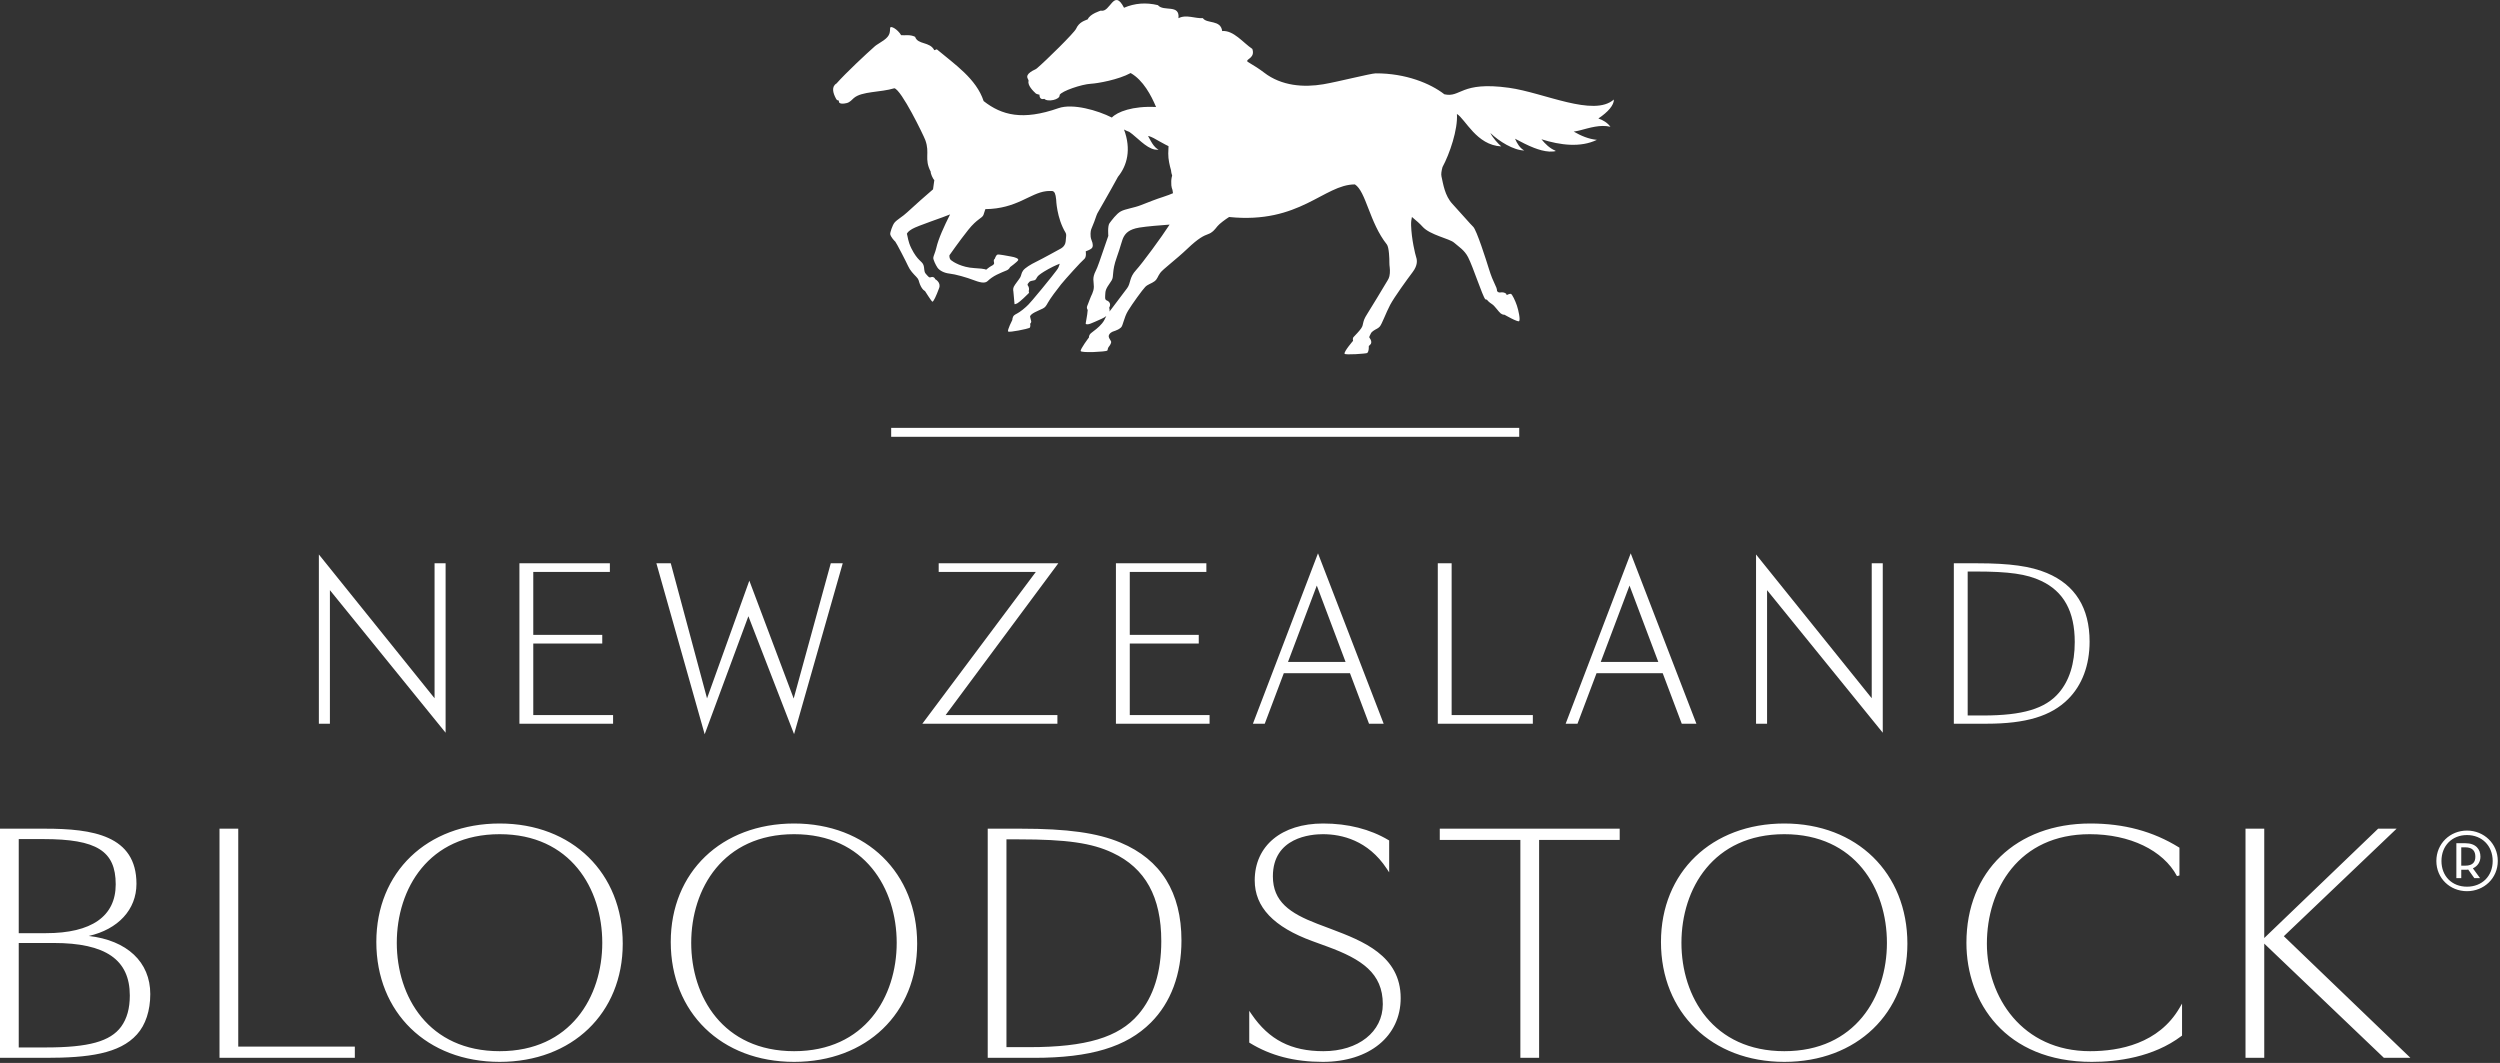 <svg viewBox="0 0 294 125" xmlns="http://www.w3.org/2000/svg"><rect x="0" y="0" width="294" height="125" fill="#333333" stroke="none"/><path d="M137.546,26.413 C137.546,26.413 137.546,26.414 137.544,26.415 C136.619,27.857 134.31,30.998 133.609,31.753 C132.779,32.648 132.995,33.284 132.561,33.877 C132.165,34.419 131.008,35.952 130.478,36.639 C130.519,36.405 130.439,36.193 130.439,36.193 C130.704,35.733 130.431,35.439 130.163,35.337 C129.894,35.234 129.963,34.961 129.99,34.438 C130.018,33.914 130.423,33.471 130.727,32.98 C131.031,32.49 130.714,31.96 131.338,30.243 C131.791,28.997 131.929,28.242 132.151,27.847 C132.375,27.452 132.75,26.97 133.969,26.766 C134.855,26.616 136.638,26.478 137.546,26.413 L137.546,26.413 Z M189.79,11.703 C187.417,13.799 181.56,10.893 177.46,10.324 C171.724,9.527 171.817,11.53 169.856,11.087 C168.237,9.829 165.339,8.611 161.782,8.627 C161.216,8.63 157.381,9.61 155.619,9.91 C153.317,10.301 150.702,10.112 148.668,8.545 C148.163,8.156 147.486,7.713 146.688,7.244 C146.686,7.243 146.686,7.242 146.685,7.242 C146.708,7.24 146.697,7.206 146.667,7.152 C146.714,6.901 147.602,6.735 147.275,5.754 C146.185,5.024 145.071,3.54 143.727,3.65 C143.56,2.288 141.917,2.826 141.453,2.129 C140.578,2.207 139.498,1.661 138.588,2.141 C138.768,0.444 136.841,1.413 136.168,0.605 C134.786,0.274 133.46,0.363 132.185,0.913 C130.976,-1.443 130.573,1.536 129.462,1.248 C129.459,1.25 128.179,1.625 127.921,2.27 C127.587,2.431 126.921,2.558 126.544,3.388 C126.329,3.861 123.022,7.116 121.931,8.045 C121.76,8.191 121.487,8.254 121.186,8.474 C120.441,9.019 121.017,9.305 120.957,9.535 C120.823,10.036 121.516,10.726 121.787,10.968 C121.823,11.054 122.246,11.14 122.246,11.14 C122.246,11.14 122.189,11.799 122.82,11.627 C123.192,12.028 124.697,11.727 124.611,11.168 C124.84,10.71 127.204,9.907 128.292,9.85 C129.093,9.808 131.552,9.367 132.964,8.589 C134.45,9.435 135.388,11.238 135.952,12.583 C133.191,12.444 131.393,13.154 130.755,13.824 C129.089,12.979 126.157,12.13 124.468,12.723 C120.272,14.195 117.811,13.562 115.677,11.888 C114.809,9.253 112.269,7.563 110.172,5.8 L109.874,5.905 C109.343,4.862 107.936,5.288 107.617,4.328 C107.01,4.032 106.469,4.182 105.977,4.14 C105.564,3.438 104.707,2.954 104.68,3.299 C104.641,3.755 104.728,4.167 103.93,4.736 C103.511,5.036 103.082,5.266 102.913,5.414 C101.859,6.344 99.516,8.532 98.37,9.819 C97.757,10.186 97.95,10.93 98.308,11.592 C98.418,11.84 98.659,11.832 98.659,11.832 C98.556,12.309 99.275,12.2 99.597,12.116 C99.951,12.023 100.201,11.714 100.404,11.537 C101.344,10.718 103.534,10.884 105.177,10.379 C106.007,10.552 108.606,15.903 108.816,16.474 C109.386,18.031 108.65,18.653 109.45,20.188 C109.431,20.423 109.707,21.038 109.876,21.177 C109.834,21.522 109.782,21.916 109.725,22.266 C109.317,22.597 107.153,24.52 106.668,24.983 C106.183,25.447 105.484,25.829 105.192,26.185 C104.954,26.474 104.656,27.366 104.692,27.547 C104.758,27.877 105.175,28.319 105.285,28.416 C105.395,28.512 106.618,30.887 106.799,31.301 C107.01,31.782 107.418,32.21 107.757,32.555 C108.099,32.899 108.017,33.035 108.188,33.443 C108.472,34.125 108.775,34.221 108.775,34.221 C108.775,34.221 109.528,35.422 109.644,35.476 C109.76,35.53 110.1,34.811 110.442,33.877 C110.692,33.201 109.975,32.828 109.975,32.828 C109.919,32.608 109.666,32.511 109.466,32.601 C109.266,32.693 109.153,32.507 108.883,32.21 C108.614,31.912 108.749,31.575 108.596,31.16 C108.415,30.677 107.919,30.691 107.174,29.202 C106.778,28.409 106.754,27.826 106.65,27.478 C106.79,27.264 106.877,27.168 107.275,26.925 C107.868,26.563 111.056,25.513 111.73,25.213 C111.034,26.599 110.353,28.08 110.112,29.146 C109.992,29.682 109.766,30.103 109.754,30.319 C109.74,30.533 110.032,31.159 110.246,31.472 C110.46,31.784 110.972,32.099 111.665,32.175 C112.358,32.252 113.635,32.607 114.59,32.973 C115.544,33.339 115.927,33.269 116.168,33.032 C116.409,32.794 116.806,32.51 117.215,32.309 C117.623,32.109 118.043,31.932 118.367,31.803 C118.691,31.673 118.775,31.423 118.775,31.423 C118.775,31.423 119.653,30.783 119.739,30.592 C119.823,30.402 119.358,30.242 118.904,30.168 C118.45,30.093 117.483,29.883 117.302,29.942 C117.123,30 116.98,30.443 116.98,30.443 C116.897,30.508 116.823,30.574 116.901,30.884 C116.951,31.085 116.755,31.193 116.564,31.288 C116.371,31.382 115.959,31.725 115.959,31.725 C115.959,31.725 116.034,31.608 114.564,31.526 C113.093,31.443 112.093,30.803 111.844,30.598 C111.594,30.393 111.656,30.015 111.656,30.015 C111.656,30.015 112.812,28.357 113.862,27.037 C114.912,25.716 115.504,25.672 115.656,25.272 C115.727,25.084 115.803,24.846 115.877,24.594 C119.558,24.554 121.105,22.727 123.019,22.485 L123.019,22.486 C123.07,22.481 123.12,22.476 123.166,22.471 C123.254,22.464 123.344,22.459 123.433,22.459 C123.541,22.459 123.647,22.461 123.754,22.464 C124.022,22.529 124.135,22.774 124.206,23.479 C124.206,23.479 124.26,25.63 125.314,27.371 C125.427,27.557 125.382,27.774 125.322,28.397 C125.26,29.02 124.695,29.261 124.695,29.261 C124.695,29.261 122.562,30.44 121.879,30.77 C121.195,31.101 120.546,31.505 120.322,31.811 C120.097,32.118 120.123,32.346 119.995,32.591 C119.867,32.836 119.343,33.457 119.218,33.728 C119.093,33.998 119.175,34.297 119.175,34.297 L119.309,35.772 C119.309,35.772 119.413,35.786 119.656,35.658 C119.9,35.529 120.856,34.63 120.969,34.49 C121.082,34.349 120.969,34.258 120.969,34.258 C120.969,34.258 121.029,34.097 121.01,33.92 C120.992,33.742 120.963,33.72 120.871,33.575 C120.778,33.431 120.897,33.342 121.032,33.173 C121.168,33.004 121.478,33.022 121.677,32.949 C121.874,32.877 121.921,32.589 122.085,32.443 C122.249,32.297 122.484,32.092 123.282,31.646 C124.082,31.201 124.627,31.014 124.627,31.014 C124.627,31.014 124.57,31.2 124.49,31.414 C124.41,31.628 124.135,31.94 123.663,32.556 C123.189,33.172 121.847,34.78 121.46,35.233 C121.072,35.685 120.868,35.938 120.278,36.413 C119.686,36.887 119.481,36.899 119.269,37.076 C119.056,37.253 119.047,37.627 119.047,37.627 C119.047,37.627 118.441,38.817 118.552,38.979 C118.662,39.141 120.891,38.66 121.061,38.565 C121.231,38.47 121.148,38.065 121.148,38.065 C121.148,38.065 121.29,37.947 121.273,37.795 C121.257,37.643 121.153,37.397 121.138,37.245 C121.121,37.092 121.38,36.885 121.698,36.722 C122.013,36.559 122.359,36.42 122.626,36.288 C122.894,36.157 123.007,36.016 123.243,35.58 C123.48,35.143 124.287,34.055 124.785,33.437 C125.284,32.818 127.189,30.713 127.496,30.474 C127.805,30.236 127.68,29.556 127.68,29.556 C127.68,29.556 128.226,29.369 128.387,29.197 C128.548,29.026 128.566,28.716 128.359,28.224 C128.153,27.733 128.29,27.102 128.29,27.102 C128.29,27.102 128.321,26.919 128.529,26.46 C128.737,26.001 128.922,25.339 129.049,25.094 C129.13,24.942 130.512,22.567 131.474,20.79 C132.559,19.461 133.053,17.559 132.184,15.231 C132.371,15.337 132.578,15.427 132.794,15.504 C132.833,15.532 132.873,15.56 132.918,15.591 C132.993,15.647 133.077,15.704 133.173,15.783 C133.364,15.933 133.591,16.134 133.834,16.348 C134.315,16.776 134.883,17.25 135.393,17.46 C135.643,17.568 135.868,17.608 136.018,17.611 C136.093,17.616 136.15,17.608 136.19,17.605 C136.227,17.601 136.249,17.599 136.249,17.599 C136.249,17.599 136.231,17.589 136.197,17.57 C136.165,17.552 136.117,17.528 136.061,17.486 C135.95,17.409 135.809,17.281 135.671,17.101 C135.453,16.827 135.25,16.431 135.01,15.996 C135.06,16.004 135.111,16.013 135.161,16.022 C135.239,16.048 135.315,16.081 135.394,16.11 C135.483,16.151 135.576,16.186 135.681,16.246 C135.889,16.357 136.117,16.489 136.346,16.62 C136.577,16.75 136.81,16.88 137.042,17 C137.168,17.066 137.294,17.128 137.419,17.188 C137.404,17.463 137.392,17.76 137.387,18.056 C137.376,18.728 137.561,19.5 137.707,19.998 C137.732,20.24 137.774,20.477 137.845,20.641 C137.756,20.951 137.728,21.235 137.742,21.492 C137.738,21.601 137.739,21.707 137.75,21.804 C137.77,22.01 137.826,22.19 137.883,22.334 C137.9,22.442 137.917,22.546 137.931,22.641 C137.936,22.667 137.942,22.694 137.948,22.72 C137.738,22.811 137.25,23.013 136.756,23.166 C136.099,23.368 134.993,23.797 134.181,24.121 C133.369,24.445 132.335,24.567 131.81,24.855 C131.282,25.143 130.732,25.92 130.483,26.241 C130.233,26.562 130.339,27.735 130.339,27.735 C129.252,30.898 129.082,31.415 128.867,31.836 C128.401,32.742 128.643,33.081 128.637,33.713 C128.631,34.344 128.315,34.731 128.149,35.228 C127.901,35.972 127.692,36.093 127.915,36.455 C127.876,37.083 127.644,38.078 127.68,38.096 C127.968,38.24 128.328,38.032 129.516,37.507 C129.768,37.395 129.958,37.28 130.102,37.166 C129.925,37.472 129.907,37.653 129.609,38.022 C129.213,38.515 128.666,38.891 128.334,39.155 C128.004,39.418 128.066,39.677 128.066,39.677 C128.066,39.677 127.023,41.05 127.09,41.283 C127.156,41.516 130.052,41.378 130.218,41.226 C130.293,41.157 130.244,40.961 130.382,40.799 C130.548,40.606 130.702,40.317 130.673,40.192 C130.617,39.963 130.246,39.665 130.442,39.344 C130.637,39.023 130.933,38.981 131.155,38.896 C131.377,38.811 131.571,38.733 131.822,38.52 C132.076,38.307 132.157,37.37 132.657,36.549 C133.156,35.727 134.363,34.064 134.679,33.744 C134.995,33.423 135.405,33.354 135.766,33.083 C136.125,32.813 136.119,32.541 136.438,32.098 C136.756,31.656 138.282,30.54 139.636,29.25 C140.974,27.974 141.569,27.719 142.071,27.535 C142.573,27.352 142.784,27.088 143.179,26.595 C143.409,26.312 144.078,25.814 144.542,25.519 C152.85,26.375 155.697,21.691 159.337,21.686 C160.648,22.521 161.049,26.18 163.093,28.747 C163.357,29.079 163.399,30.484 163.391,30.887 C163.382,31.289 163.49,31.571 163.445,32.133 C163.4,32.694 163.268,32.823 162.994,33.285 C162.718,33.749 161.218,36.248 160.81,36.878 C160.405,37.51 160.383,37.699 160.31,37.977 C160.237,38.255 160.268,38.317 160.07,38.621 C159.87,38.925 159.315,39.489 159.175,39.641 C159.036,39.794 159.12,40.082 159.12,40.082 C159.12,40.082 158.036,41.337 158.12,41.599 C158.179,41.774 160.672,41.589 160.775,41.516 C161.01,41.351 160.969,40.689 160.969,40.689 C160.969,40.689 161.177,40.519 161.216,40.44 C161.389,40.104 161.03,39.692 161.03,39.692 C161.03,39.692 161.006,39.605 161.12,39.406 C161.234,39.207 161.192,39.129 161.512,38.902 C161.832,38.675 162.025,38.664 162.264,38.4 C162.505,38.135 162.999,36.771 163.478,35.862 C163.958,34.953 165.502,32.825 166.125,32.001 C166.75,31.176 166.653,30.572 166.543,30.251 C166.435,29.93 165.992,28.13 165.945,26.482 C165.935,26.118 165.975,25.797 166.042,25.514 C166.554,25.936 167.016,26.345 167.285,26.651 C168.157,27.641 170.458,28.055 171,28.536 C171.541,29.016 172.208,29.395 172.648,30.249 C173.238,31.394 174.345,34.842 174.675,35.2 C174.683,35.207 174.855,35.24 174.861,35.246 C175.046,35.503 175.409,35.739 175.476,35.779 C175.764,35.953 176.233,36.661 176.476,36.852 C176.72,37.042 176.935,37.016 176.935,37.016 C176.935,37.016 178.492,37.917 178.65,37.766 C178.81,37.616 178.583,36.522 178.392,35.948 C178.201,35.374 177.828,34.588 177.678,34.556 C177.528,34.524 177.19,34.698 177.19,34.698 C177.19,34.698 177.186,34.734 177.156,34.605 C177.127,34.477 176.802,34.353 176.584,34.379 C176.368,34.405 176.21,34.425 176.083,34.263 C176.071,34.249 176.062,34.237 176.054,34.225 C176.037,33.648 175.655,33.449 175.076,31.559 C174.819,30.721 173.643,27.014 173.242,26.664 C173.016,26.468 171.696,24.938 170.8,23.975 C169.905,23.012 169.719,21.633 169.518,20.749 C169.456,20.473 169.517,20.091 169.637,19.65 C170.475,18.101 171.463,15.22 171.333,13.4 C172.337,14.009 173.632,17.076 176.55,17.218 C176.196,16.919 175.547,16.215 175.266,15.64 C176.308,16.639 178,17.675 179.251,17.697 C178.722,17.405 178.419,16.877 178.166,16.312 C178.9,16.697 179.63,17.093 180.41,17.39 C180.986,17.609 181.589,17.79 182.208,17.826 C182.315,17.832 183.153,17.826 182.893,17.712 C182.909,17.718 182.939,17.731 182.892,17.711 C182.255,17.439 181.738,16.95 181.273,16.378 C183.501,17.083 185.873,17.372 187.794,16.446 C186.845,16.357 185.94,15.98 185.071,15.478 C185.413,15.421 185.694,15.357 185.809,15.327 C186.958,15.029 188.194,14.624 189.387,14.909 C189.035,14.432 188.529,14.126 187.969,13.933 C189.119,13.166 189.814,12.351 189.79,11.703 L189.79,11.703 Z M104.802,51.365 L178.661,51.365 L178.661,50.317 L104.802,50.317 L104.802,51.365 Z" fill="#fff"></path><path d="M293.74,101.251 C293.74,99.211 292.108,97.675 290.116,97.675 C288.124,97.675 286.516,99.211 286.516,101.251 C286.516,103.291 288.124,104.803 290.116,104.803 C292.108,104.803 293.74,103.291 293.74,101.251 L293.74,101.251 Z M293.14,101.251 C293.14,103.051 291.868,104.275 290.116,104.275 C288.364,104.275 287.116,103.051 287.116,101.251 C287.116,99.451 288.364,98.203 290.116,98.203 C291.868,98.203 293.14,99.451 293.14,101.251 L293.14,101.251 Z M291.7,100.747 C291.7,99.883 291.172,99.163 289.924,99.163 L288.868,99.163 L288.868,103.267 L289.444,103.267 L289.444,102.283 L289.924,102.283 C290.044,102.283 290.164,102.283 290.26,102.259 L290.98,103.267 L291.652,103.267 L290.812,102.115 C291.388,101.851 291.7,101.347 291.7,100.747 L291.7,100.747 Z M291.1,100.747 C291.1,101.347 290.836,101.803 289.9,101.803 L289.444,101.803 L289.444,99.643 L289.9,99.643 C290.836,99.643 291.1,100.147 291.1,100.747 L291.1,100.747 Z M283.464,124.401 L268.579,110.098 L281.842,97.453 L279.668,97.453 L266.276,110.311 L266.276,97.453 L264.072,97.453 L264.072,124.401 L266.276,124.401 L266.276,110.968 L280.3,124.358 L280.345,124.401 L283.464,124.401 Z M256.546,121.832 L256.608,121.786 L256.608,118.022 L256.32,118.517 C253.868,122.734 249.24,123.619 245.791,123.619 C237.825,123.619 233.658,117.26 233.658,110.978 C233.658,104.568 237.399,98.101 245.757,98.101 C250.462,98.101 254.392,99.989 256.013,103.028 L256.303,102.956 L256.303,99.689 L256.23,99.643 C253.183,97.76 249.779,96.844 245.825,96.844 C237.107,96.844 231.251,102.483 231.251,110.877 C231.251,117.845 235.81,124.876 245.994,124.876 C248.97,124.876 253.217,124.348 256.546,121.832 L256.546,121.832 Z M243.215,82.211 C244.864,80.561 245.736,78.224 245.736,75.452 C245.736,71.495 244.046,68.782 240.714,67.387 C238.812,66.585 236.361,66.243 232.519,66.243 L229.771,66.243 L229.771,85.109 L233.627,85.109 C238.253,85.109 241.21,84.216 243.215,82.211 L243.215,82.211 Z M243.99,75.499 C243.99,78.028 243.359,80.041 242.118,81.482 C240.52,83.346 237.861,84.141 233.226,84.141 L231.399,84.141 L231.399,67.211 L232.377,67.211 C236.266,67.211 238.338,67.508 240.023,68.305 C242.692,69.549 243.99,71.902 243.99,75.499 L243.99,75.499 Z M224.309,110.978 C224.309,102.656 218.358,96.844 209.836,96.844 C201.296,96.844 195.33,102.573 195.33,110.775 C195.33,119.078 201.296,124.876 209.836,124.876 C218.358,124.876 224.309,119.16 224.309,110.978 L224.309,110.978 Z M221.902,110.877 C221.902,117.219 218.172,123.619 209.836,123.619 C201.478,123.619 197.737,117.219 197.737,110.877 C197.737,104.517 201.478,98.101 209.836,98.101 C218.172,98.101 221.902,104.517 221.902,110.877 L221.902,110.877 Z M207.807,69.402 L221.413,86.168 L221.413,66.243 L220.115,66.243 L220.115,82.112 L206.51,65.205 L206.51,85.109 L207.807,85.109 L207.807,69.402 Z M197.774,85.109 L199.497,85.109 L191.773,65.071 L184.201,84.9 L184.122,85.109 L185.513,85.109 L187.754,79.167 L195.534,79.167 L197.774,85.109 Z M195.017,77.844 L188.247,77.844 L191.632,68.863 L195.017,77.844 Z M169.084,85.109 L180.262,85.109 L180.262,84.093 L170.712,84.093 L170.712,66.243 L169.084,66.243 L169.084,85.109 Z M149.691,103.057 C149.691,98.458 154.185,98.101 155.563,98.101 C157.772,98.101 160.873,98.805 163.084,102.161 L163.366,102.591 L163.366,98.839 L163.29,98.795 C161.11,97.5 158.52,96.844 155.597,96.844 C150.711,96.844 147.555,99.469 147.555,103.531 C147.555,106.676 149.78,109.015 154.358,110.683 L156.118,111.326 C160.131,112.8 162.618,114.445 162.618,118.087 C162.618,121.344 159.744,123.619 155.631,123.619 C151.842,123.619 149.24,122.282 147.193,119.286 L146.912,118.874 L146.912,122.607 L146.985,122.652 C149.421,124.149 152.227,124.876 155.563,124.876 C161.04,124.876 164.72,121.861 164.72,117.375 C164.72,112.356 160.199,110.64 156.566,109.261 L154.907,108.634 C151.688,107.396 149.691,106.031 149.691,103.057 L149.691,103.057 Z M160.996,85.109 L162.719,85.109 L154.995,65.071 L147.423,84.9 L147.343,85.109 L148.735,85.109 L150.976,79.167 L158.756,79.167 L160.996,85.109 Z M158.239,77.844 L151.469,77.844 L154.855,68.863 L158.239,77.844 Z M131.233,85.109 L142.246,85.109 L142.246,84.093 L132.862,84.093 L132.862,75.677 L140.974,75.677 L140.974,74.661 L132.862,74.661 L132.862,67.258 L141.869,67.258 L141.869,66.243 L131.233,66.243 L131.233,85.109 Z M111.204,84.093 L124.457,66.243 L110.39,66.243 L110.39,67.258 L121.814,67.258 L108.467,85.109 L124.351,85.109 L124.351,84.093 L111.204,84.093 Z M107.858,110.978 C107.858,102.656 101.907,96.844 93.386,96.844 C84.845,96.844 78.88,102.573 78.88,110.775 C78.88,119.078 84.845,124.876 93.386,124.876 C101.907,124.876 107.858,119.16 107.858,110.978 L107.858,110.978 Z M105.452,110.877 C105.452,117.219 101.721,123.619 93.386,123.619 C85.028,123.619 81.287,117.219 81.287,110.877 C81.287,104.517 85.028,98.101 93.386,98.101 C101.721,98.101 105.452,104.517 105.452,110.877 L105.452,110.877 Z M93.382,86.336 L99.105,66.243 L97.699,66.243 L93.337,82.145 L88.121,68.285 L83.147,82.129 L78.882,66.243 L77.191,66.243 L82.87,86.349 L88.01,72.468 L93.382,86.336 Z M73.234,110.978 C73.234,102.656 67.283,96.844 58.761,96.844 C50.22,96.844 44.256,102.573 44.256,110.775 C44.256,119.078 50.22,124.876 58.761,124.876 C67.283,124.876 73.234,119.16 73.234,110.978 L73.234,110.978 Z M70.827,110.877 C70.827,117.219 67.096,123.619 58.761,123.619 C50.403,123.619 46.662,117.219 46.662,110.877 C46.662,104.517 50.403,98.101 58.761,98.101 C67.096,98.101 70.827,104.517 70.827,110.877 L70.827,110.877 Z M61.084,85.109 L72.098,85.109 L72.098,84.093 L62.713,84.093 L62.713,75.677 L70.825,75.677 L70.825,74.661 L62.713,74.661 L62.713,67.258 L71.721,67.258 L71.721,66.243 L61.084,66.243 L61.084,85.109 Z M38.797,69.402 L52.403,86.168 L52.403,66.243 L51.104,66.243 L51.104,82.112 L37.499,65.205 L37.499,85.109 L38.797,85.109 L38.797,69.402 Z M41.728,123.077 L28.018,123.077 L28.018,97.453 L25.814,97.453 L25.814,124.401 L41.728,124.401 L41.728,123.077 Z M10.441,110.069 C13.889,109.284 16.048,106.973 16.048,103.937 C16.048,98.238 10.882,97.453 5.299,97.453 L0,97.453 L0,124.401 L5.4,124.401 C10.351,124.401 14.067,123.932 16.11,121.643 C17.118,120.531 17.673,118.847 17.673,116.902 C17.673,113.128 14.937,110.586 10.441,110.069 L10.441,110.069 Z M5.4,109.741 L2.203,109.741 L2.203,98.676 L5.096,98.676 C11.38,98.676 13.607,100.07 13.607,104.005 C13.607,107.757 10.769,109.741 5.4,109.741 L5.4,109.741 Z M15.266,117.071 C15.266,118.591 14.932,119.79 14.246,120.737 C12.972,122.472 10.419,123.179 5.434,123.179 L2.203,123.179 L2.203,110.895 L6.314,110.895 C12.421,110.895 15.266,112.858 15.266,117.071 L15.266,117.071 Z M120.033,97.453 L116.156,97.453 L116.156,124.401 L121.624,124.401 C128.247,124.401 132.477,123.124 135.34,120.26 C137.695,117.906 138.94,114.567 138.94,110.606 C138.94,104.954 136.528,101.08 131.771,99.089 C129.044,97.943 125.533,97.453 120.033,97.453 L120.033,97.453 Z M119.83,98.709 C125.426,98.709 128.408,99.137 130.833,100.287 C134.691,102.084 136.567,105.482 136.567,110.673 C136.567,114.32 135.656,117.224 133.862,119.307 C131.555,121.997 127.723,123.145 121.049,123.145 L118.359,123.145 L118.359,98.709 L119.83,98.709 Z M190.476,97.453 L169.318,97.453 L169.318,98.777 L178.795,98.777 L178.795,124.401 L180.999,124.401 L180.999,98.777 L190.476,98.777 L190.476,97.453 Z" fill="#fff"></path></svg>